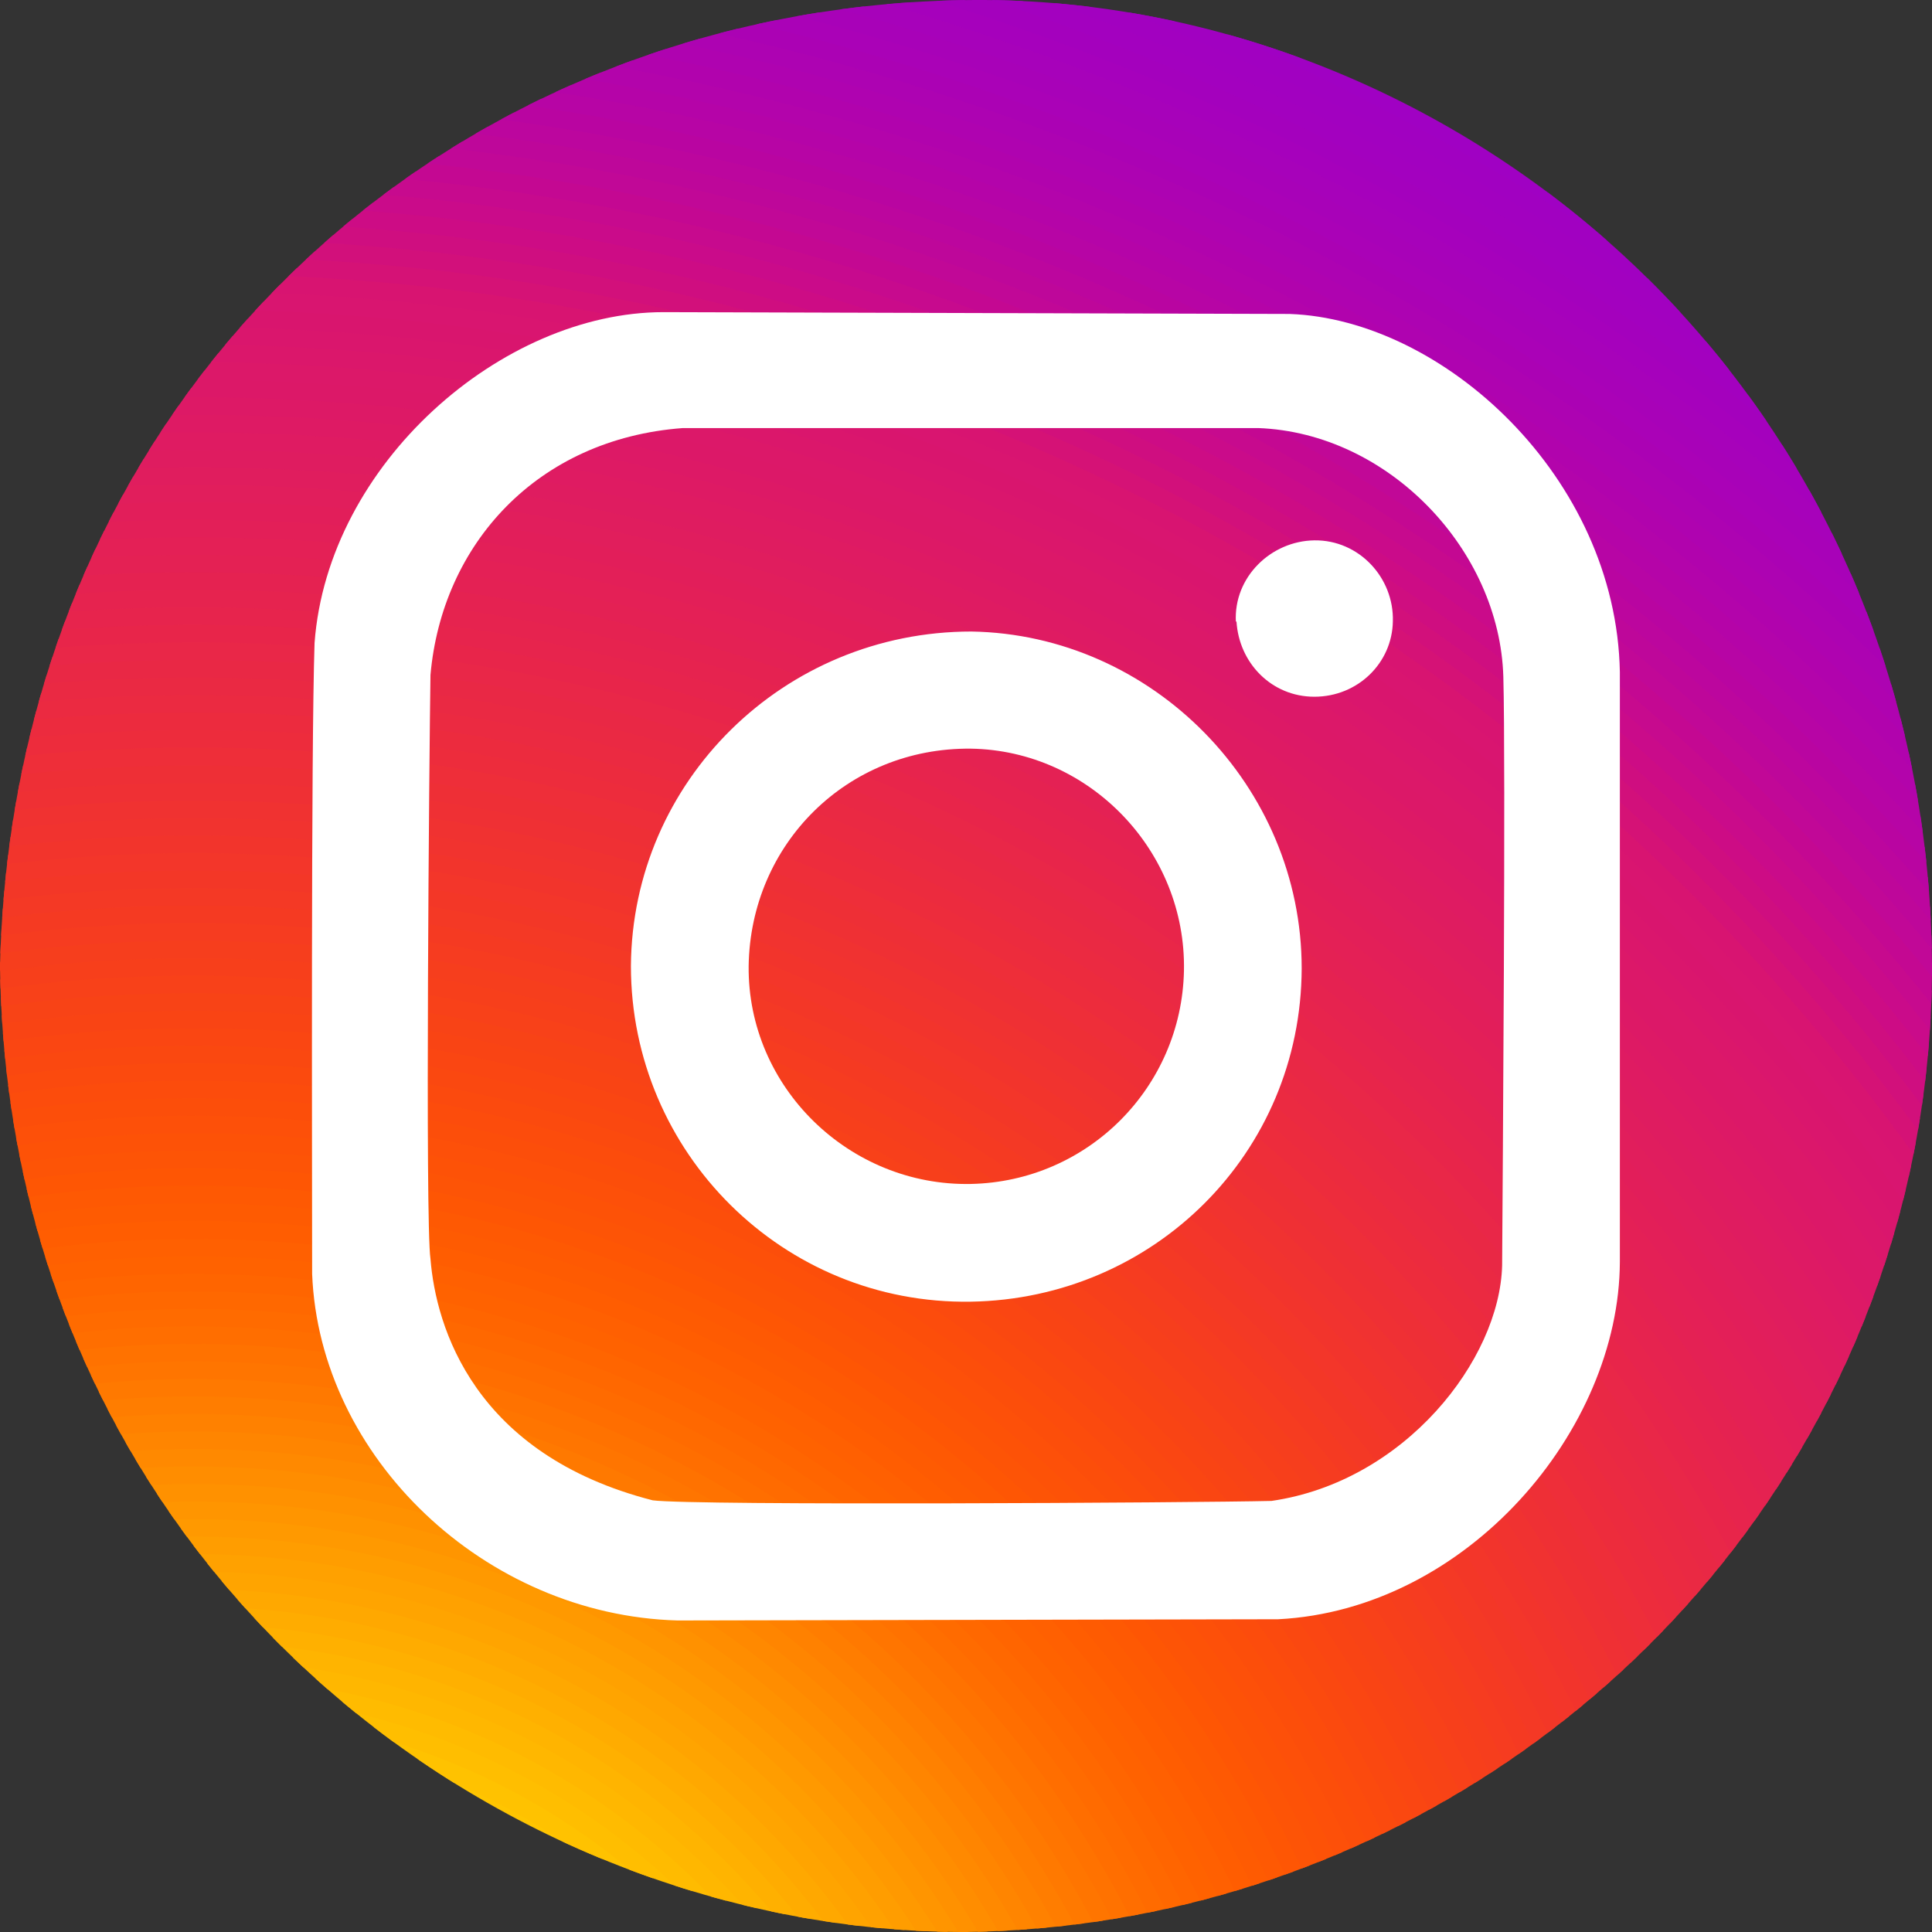 <?xml version="1.0" encoding="UTF-8"?><svg id="_圖層_1" xmlns="http://www.w3.org/2000/svg" xmlns:xlink="http://www.w3.org/1999/xlink" viewBox="0 0 32 32"><rect x="0" y="0" width="32" height="32" fill="#333333" stroke="none"/><defs><style>.cls-1{fill:#e52251;}.cls-1,.cls-2,.cls-3,.cls-4,.cls-5,.cls-6,.cls-7,.cls-8,.cls-9,.cls-10,.cls-11,.cls-12,.cls-13,.cls-14,.cls-15,.cls-16,.cls-17,.cls-18,.cls-19,.cls-20,.cls-21,.cls-22,.cls-23,.cls-24,.cls-25,.cls-26,.cls-27,.cls-28,.cls-29,.cls-30,.cls-31,.cls-32,.cls-33,.cls-34,.cls-35,.cls-36,.cls-37,.cls-38,.cls-39,.cls-40,.cls-41,.cls-42,.cls-43,.cls-44,.cls-45,.cls-46,.cls-47,.cls-48,.cls-49,.cls-50,.cls-51,.cls-52,.cls-53,.cls-54,.cls-55,.cls-56,.cls-57,.cls-58,.cls-59,.cls-60,.cls-61,.cls-62,.cls-63,.cls-64,.cls-65,.cls-66,.cls-67,.cls-68,.cls-69,.cls-70,.cls-71,.cls-72,.cls-73,.cls-74,.cls-75,.cls-76,.cls-77,.cls-78,.cls-79,.cls-80,.cls-81,.cls-82,.cls-83,.cls-84,.cls-85,.cls-86,.cls-87,.cls-88,.cls-89,.cls-90,.cls-91,.cls-92,.cls-93,.cls-94,.cls-95,.cls-96,.cls-97,.cls-98,.cls-99,.cls-100,.cls-101,.cls-102,.cls-103,.cls-104,.cls-105,.cls-106,.cls-107,.cls-108,.cls-109,.cls-110,.cls-111,.cls-112,.cls-113,.cls-114,.cls-115,.cls-116,.cls-117,.cls-118,.cls-119,.cls-120,.cls-121,.cls-122,.cls-123,.cls-124,.cls-125,.cls-126,.cls-127,.cls-128,.cls-129,.cls-130,.cls-131,.cls-132,.cls-133,.cls-134,.cls-135{fill-rule:evenodd;}.cls-2{fill:#be079a;}.cls-3{fill:#f1332f;}.cls-4{fill:#90c;}.cls-5{fill:#fc4c0c;}.cls-6{fill:#ee2f36;}.cls-7{fill:#ffa800;}.cls-8{fill:#a601bc;}.cls-9{fill:#fb4a0e;}.cls-10{fill:#de1a64;}.cls-11{fill:#b304ab;}.cls-12{fill:#f84119;}.cls-13{fill:#f3362a;}.cls-14{fill:#f73f1b;}.cls-15{fill:#e6234f;}.cls-16{fill:#9a00ca;}.cls-17{fill:#f2342c;}.cls-18{fill:#9c00c9;}.cls-19{fill:#ffc500;}.cls-20{fill:#ff6200;}.cls-21{fill:#ad03b2;}.cls-22{fill:#ff8900;}.cls-23{fill:#ffb000;}.cls-24{fill:#dc1868;}.cls-25{fill:#ed2c3c;}.cls-26{fill:#e21e5a;}.cls-27{fill:#ff7200;}.cls-28{fill:#fe5b02;}.cls-29{fill:#f33727;}.cls-30{fill:#f90;}.cls-31{fill:#ff6500;}.cls-32{fill:#9d00c7;}.cls-33{fill:#f94414;}.cls-34{fill:#ff9500;}.cls-35{fill:#cf0e80;}.cls-36{fill:#b103ad;}.cls-37{fill:#a201c0;}.cls-38{fill:#fff;}.cls-39{fill:#f53a22;}.cls-40{fill:#f63e1d;}.cls-41{fill:#c40892;}.cls-42{fill:#ff9d00;}.cls-43{fill:#ffb700;}.cls-44{fill:#e42154;}.cls-45{fill:#ffd400;}.cls-46{fill:#dd1966;}.cls-47{fill:#af03b0;}.cls-48{fill:#fe5604;}.cls-49{fill:#ffdf00;}.cls-50{fill:#ff7900;}.cls-51{fill:#f03231;}.cls-52{fill:#b504a8;}.cls-53{fill:#9f01c5;}.cls-54{fill:#9e00c5;}.cls-55{fill:#ffa400;}.cls-56{fill:#db176b;}.cls-57{fill:#e92748;}.cls-58{fill:#e31f58;}.cls-59{fill:#bc069e;}.cls-60{fill:#e7244d;}.cls-61{fill:#da166d;}.cls-62{fill:#ee2e39;}.cls-63{fill:#ff8500;}.cls-64{fill:#ff7d00;}.cls-65{fill:#fc4e0a;}.cls-66{fill:#b705a5;}.cls-67{fill:#df1c60;}.cls-68{fill:#fa4612;}.cls-69{fill:#ffc800;}.cls-70{fill:#c10897;}.cls-71{fill:gold;}.cls-72{fill:#fe5903;}.cls-73{fill:#ff6e00;}.cls-74{fill:#e42056;}.cls-75{fill:#ffd100;}.cls-76{fill:#ec2b3e;}.cls-136{clip-rule:evenodd;fill:none;}.cls-77{fill:#ff6b00;}.cls-78{fill:#ea2943;}.cls-79{fill:#ffbe00;}.cls-80{fill:#df1b62;}.cls-81{fill:#ff8d00;}.cls-82{fill:#fd5009;}.cls-83{fill:#a401bd;}.cls-84{fill:#9b00c9;}.cls-85{fill:#ff9100;}.cls-86{fill:#f43925;}.cls-87{fill:#d2107b;}.cls-88{fill:#d81471;}.cls-89{fill:#ffb400;}.cls-90{fill:#fd5207;}.cls-91{fill:#cd0c85;}.cls-92{fill:#e92845;}.cls-93{fill:#eb2a41;}.cls-94{fill:#a001c4;}.cls-95{fill:#d51276;}.cls-96{fill:#a001c3;}.cls-97{fill:#fb0;}.cls-98{fill:#ff8100;}.cls-99{fill:#a101c1;}.cls-100{fill:#a702ba;}.cls-101{fill:#a301bf;}.cls-102{fill:#d91570;}.cls-103{fill:#9c00c8;}.cls-104{fill:#9a00cb;}.cls-105{fill:#fa4810;}.cls-106{fill:#ffdc00;}.cls-107{fill:#ffcb00;}.cls-108{fill:#ffc200;}.cls-109{fill:#9b00ca;}.cls-110{fill:#a802b8;}.cls-111{fill:#e11e5c;}.cls-112{fill:#dc1869;}.cls-113{fill:#ca0b8a;}.cls-114{fill:#ffac00;}.cls-115{fill:#fd5406;}.cls-116{fill:#ffce00;}.cls-117{fill:#c70a8e;}.cls-118{fill:#e8254a;}.cls-119{fill:#aa02b7;}.cls-120{fill:#ab02b4;}.cls-121{fill:#f84316;}.cls-122{fill:#ffe100;}.cls-123{fill:#ff6800;}.cls-124{fill:#ff6001;}.cls-137{clip-path:url(#clippath);}.cls-125{fill:#ef3034;}.cls-126{fill:#ff7500;}.cls-127{fill:#d9156e;}.cls-128{fill:#ffa100;}.cls-129{fill:#9e00c6;}.cls-130{fill:#ffda00;}.cls-131{fill:#b905a1;}.cls-132{fill:#f63c20;}.cls-133{fill:#e01d5e;}.cls-134{fill:#ffe300;}.cls-135{fill:#ff5d01;}</style><clipPath id="clippath"><path class="cls-136" d="M15.82,10.46c2.99-.15,5.61,2.36,5.74,5.34.13,3.2-2.44,5.78-5.6,5.76-2.86-.02-5.39-2.26-5.51-5.36-.11-3.14,2.38-5.59,5.37-5.74h0ZM21.53,8.97c1.59-.39,2.25,2.16.52,2.53-1.63.35-2.28-2.11-.52-2.53h0ZM11.09,7.12c-2.81.3-4.14,2.67-3.97,4.95-.01,1.23-.09,7.71.02,8.84.18,1.79,1.31,3.1,2.96,3.71.71.31,1.09.26,1.95.27,2.95.03,5.93.02,8.87-.03,1.3-.02,2.63-1.1,3.16-1.84.83-1.17.83-1.63.82-3.07.01-2.56.02-5.13.04-7.69.23-2.95-1.59-5.43-4.97-5.18-.82,0-8.25-.04-8.87.03h0ZM21.17,26.81c-2.57.01-7.46.02-9.95.03-3.21-.25-5.85-2.49-6.05-5.75,0-2.59,0-6.54.04-10.44.22-2.88,2.9-5.42,5.77-5.49,2.63,0,7.33.03,10.4.03,2.98.17,5.49,3.21,5.46,5.93,0,3.14,0,6.96,0,9.77-.12,2.98-2.66,5.76-5.67,5.91h0ZM32,16c0,8.87-7.26,15.88-16,16C8.3,32.02.13,25.96,0,16,.23,6.47,7.49.05,16.14,0c7.97-.04,15.81,6.36,15.86,16h0ZM19.58,16.43c.23-2.11-1.32-3.79-3.13-4-1.96-.24-3.77,1.13-4.02,3.15-.27,2.13,1.32,3.79,3.16,4.01,2.11.25,3.79-1.33,4-3.16h0Z"/></clipPath></defs><g class="cls-137"><path class="cls-134" d="M3.17,32.13c4.17-.02,7.56,3.35,7.58,7.52.02,4.17-3.35,7.56-7.52,7.58-4.17.02-7.56-3.35-7.58-7.52-.02-4.17,3.35-7.56,7.52-7.58h0ZM3.17,31.69c-4.41.02-7.97,3.61-7.95,8.02.02,4.41,3.61,7.97,8.02,7.95,4.41-.02,7.97-3.61,7.95-8.02-.02-4.41-3.61-7.97-8.02-7.95h0Z"/><path class="cls-122" d="M3.17,31.84c4.33-.02,7.86,3.48,7.87,7.81.02,4.33-3.48,7.86-7.81,7.87-4.33.02-7.86-3.48-7.87-7.81-.02-4.33,3.48-7.86,7.81-7.87h0ZM3.16,31.4c-4.57.02-8.26,3.74-8.24,8.31.02,4.57,3.74,8.26,8.31,8.24,4.57-.02,8.26-3.74,8.24-8.31-.02-4.57-3.74-8.26-8.31-8.24h0Z"/><path class="cls-49" d="M3.16,31.55c4.49-.02,8.15,3.6,8.17,8.1.02,4.49-3.6,8.15-8.1,8.17-4.49.02-8.15-3.6-8.17-8.1-.02-4.49,3.6-8.15,8.1-8.17h0ZM3.16,31.11c-4.73.02-8.55,3.87-8.53,8.6.02,4.73,3.87,8.55,8.6,8.53,4.73-.02,8.55-3.87,8.53-8.6-.02-4.73-3.87-8.55-8.6-8.53h0Z"/><path class="cls-106" d="M3.16,31.26c4.65-.02,8.44,3.73,8.46,8.38.02,4.65-3.73,8.44-8.38,8.46-4.65.02-8.44-3.73-8.46-8.38-.02-4.65,3.73-8.44,8.38-8.46h0ZM3.16,30.82c-4.89.02-8.84,4-8.82,8.89.02,4.89,4,8.84,8.89,8.82,4.89-.02,8.84-4,8.82-8.89-.02-4.89-4-8.84-8.89-8.82h0Z"/><path class="cls-130" d="M3.16,30.97c4.81-.02,8.73,3.86,8.75,8.67s-3.86,8.73-8.67,8.75c-4.81.02-8.73-3.86-8.75-8.67-.02-4.81,3.86-8.73,8.67-8.75h0ZM3.16,30.53c-5.05.02-9.13,4.13-9.11,9.19.02,5.05,4.13,9.13,9.19,9.11,5.05-.02,9.13-4.13,9.11-9.19-.02-5.05-4.13-9.13-9.19-9.11h0Z"/><path class="cls-71" d="M3.16,30.68c4.97-.02,9.02,3.99,9.04,8.96.02,4.97-3.99,9.02-8.96,9.04-4.97.02-9.02-3.99-9.04-8.96-.02-4.97,3.99-9.02,8.96-9.04h0ZM3.16,30.24c-5.21.02-9.42,4.27-9.4,9.48.02,5.21,4.27,9.42,9.48,9.4,5.21-.02,9.42-4.27,9.4-9.48-.02-5.21-4.27-9.42-9.48-9.4h0Z"/><path class="cls-45" d="M3.16,30.39c5.13-.02,9.31,4.12,9.33,9.25.02,5.13-4.12,9.31-9.25,9.33-5.13.02-9.31-4.12-9.33-9.25-.02-5.13,4.12-9.31,9.25-9.33h0ZM3.16,29.95c-5.37.02-9.71,4.4-9.69,9.77.02,5.37,4.4,9.71,9.77,9.69,5.37-.02,9.71-4.4,9.69-9.77-.02-5.37-4.4-9.71-9.77-9.69h0Z"/><path class="cls-75" d="M3.16,30.1c5.29-.02,9.6,4.25,9.62,9.54.02,5.29-4.25,9.6-9.54,9.62-5.29.02-9.6-4.25-9.62-9.54-.02-5.29,4.25-9.6,9.54-9.62h0ZM3.16,29.66c-5.53.02-10,4.53-9.97,10.06.02,5.53,4.53,10,10.06,9.97,5.53-.02,10-4.53,9.97-10.06-.02-5.53-4.53-10-10.06-9.97h0Z"/><path class="cls-116" d="M3.16,29.81c5.45-.02,9.89,4.38,9.92,9.83.02,5.45-4.38,9.89-9.83,9.92-5.45.02-9.89-4.38-9.92-9.83-.02-5.45,4.38-9.89,9.83-9.92h0ZM3.16,29.37c-5.69.02-10.29,4.66-10.26,10.35.02,5.69,4.66,10.29,10.35,10.26,5.69-.02,10.29-4.66,10.26-10.35-.02-5.69-4.66-10.29-10.35-10.26h0Z"/><path class="cls-107" d="M3.16,29.52c5.61-.02,10.18,4.51,10.21,10.12.02,5.61-4.51,10.18-10.12,10.21-5.61.02-10.18-4.51-10.21-10.12-.02-5.61,4.51-10.18,10.12-10.21h0ZM3.15,29.08c-5.85.03-10.58,4.79-10.55,10.64.03,5.85,4.79,10.58,10.64,10.55,5.85-.03,10.58-4.79,10.55-10.64-.03-5.85-4.79-10.58-10.64-10.55h0Z"/><path class="cls-69" d="M3.15,29.23c5.77-.03,10.47,4.63,10.5,10.41.03,5.77-4.63,10.47-10.41,10.5-5.77.03-10.47-4.63-10.5-10.41-.03-5.77,4.63-10.47,10.41-10.5h0ZM3.15,28.79c-6.01.03-10.87,4.92-10.84,10.94.03,6.01,4.92,10.87,10.94,10.84,6.01-.03,10.87-4.92,10.84-10.94-.03-6.01-4.92-10.87-10.94-10.84h0Z"/><path class="cls-19" d="M3.15,28.94c5.93-.03,10.76,4.76,10.79,10.7.03,5.93-4.76,10.76-10.7,10.79-5.93.03-10.76-4.76-10.79-10.7-.03-5.93,4.76-10.76,10.7-10.79h0ZM3.15,28.5c-6.17.03-11.16,5.05-11.13,11.23.03,6.17,5.05,11.16,11.23,11.13,6.17-.03,11.16-5.05,11.13-11.23-.03-6.17-5.05-11.16-11.23-11.13h0Z"/><path class="cls-108" d="M3.15,28.65c6.09-.03,11.06,4.89,11.08,10.99.03,6.09-4.89,11.06-10.99,11.08-6.09.03-11.06-4.89-11.08-10.99-.03-6.09,4.89-11.06,10.99-11.08h0ZM3.15,28.21c-6.33.03-11.45,5.19-11.42,11.52.03,6.33,5.18,11.45,11.52,11.42,6.33-.03,11.45-5.18,11.42-11.52-.03-6.33-5.19-11.45-11.52-11.42h0Z"/><path class="cls-79" d="M3.15,28.36c6.25-.03,11.35,5.02,11.37,11.28.03,6.25-5.02,11.35-11.28,11.37-6.25.03-11.35-5.02-11.37-11.28-.03-6.25,5.02-11.35,11.28-11.37h0ZM3.15,27.92c-6.49.03-11.74,5.32-11.71,11.81.03,6.49,5.32,11.74,11.81,11.71,6.49-.03,11.74-5.32,11.71-11.81-.03-6.49-5.32-11.74-11.81-11.71h0Z"/><path class="cls-97" d="M3.15,28.06c6.41-.03,11.64,5.15,11.67,11.56.03,6.41-5.15,11.64-11.56,11.67-6.41.03-11.64-5.15-11.67-11.56-.03-6.41,5.15-11.64,11.56-11.67h0ZM3.15,27.63c-6.66.03-12.03,5.45-12,12.1.03,6.66,5.45,12.03,12.1,12s12.03-5.45,12-12.1c-.03-6.66-5.45-12.03-12.1-12h0Z"/><path class="cls-43" d="M3.15,27.77c6.58-.03,11.93,5.28,11.96,11.85.03,6.58-5.28,11.93-11.85,11.96-6.58.03-11.93-5.28-11.96-11.85-.03-6.58,5.28-11.93,11.85-11.96h0ZM3.15,27.34c-6.82.03-12.32,5.58-12.29,12.39.03,6.82,5.58,12.32,12.39,12.29,6.82-.03,12.32-5.58,12.29-12.39-.03-6.82-5.58-12.32-12.39-12.29h0Z"/><path class="cls-89" d="M3.15,27.48c6.74-.03,12.22,5.41,12.25,12.14s-5.41,12.22-12.14,12.25c-6.74.03-12.22-5.41-12.25-12.14-.03-6.74,5.41-12.22,12.14-12.25h0ZM3.15,27.05c-6.98.03-12.61,5.71-12.58,12.69.03,6.98,5.71,12.61,12.69,12.58,6.98-.03,12.61-5.71,12.58-12.69-.03-6.98-5.71-12.61-12.69-12.58h0Z"/><path class="cls-23" d="M3.15,27.19c6.9-.03,12.51,5.54,12.54,12.43.03,6.9-5.54,12.51-12.43,12.54-6.9.03-12.51-5.54-12.54-12.43-.03-6.9,5.54-12.51,12.43-12.54h0ZM3.14,26.76c-7.14.03-12.9,5.84-12.87,12.98.03,7.14,5.84,12.9,12.98,12.87,7.14-.03,12.9-5.84,12.87-12.98-.03-7.14-5.84-12.9-12.98-12.87h0Z"/><path class="cls-114" d="M3.14,26.9c7.06-.03,12.8,5.66,12.83,12.72.03,7.06-5.66,12.8-12.72,12.83-7.06.03-12.8-5.66-12.83-12.72-.03-7.06,5.66-12.8,12.72-12.83h0ZM3.14,26.47c-7.3.03-13.19,5.97-13.15,13.27.03,7.3,5.97,13.19,13.27,13.15,7.3-.03,13.19-5.97,13.15-13.27-.03-7.3-5.97-13.19-13.27-13.15h0Z"/><path class="cls-7" d="M3.14,26.61c7.22-.03,13.09,5.79,13.12,13.01.03,7.22-5.79,13.09-13.01,13.12-7.22.03-13.09-5.79-13.12-13.01-.03-7.22,5.79-13.09,13.01-13.12h0ZM3.14,26.18c-7.46.03-13.48,6.1-13.44,13.56.03,7.46,6.1,13.48,13.56,13.44,7.46-.03,13.48-6.1,13.44-13.56-.03-7.46-6.1-13.48-13.56-13.44h0Z"/><path class="cls-55" d="M3.14,26.32c7.38-.03,13.38,5.92,13.42,13.3.03,7.38-5.92,13.38-13.3,13.42-7.38.03-13.38-5.92-13.42-13.3-.03-7.38,5.92-13.38,13.3-13.42h0ZM3.14,25.89c-7.62.03-13.77,6.24-13.73,13.85.03,7.62,6.24,13.77,13.85,13.73,7.62-.03,13.77-6.24,13.73-13.85-.03-7.62-6.24-13.77-13.85-13.73h0Z"/><path class="cls-128" d="M3.14,26.03c7.54-.03,13.67,6.05,13.71,13.59.03,7.54-6.05,13.67-13.59,13.71-7.54.03-13.67-6.05-13.71-13.59-.03-7.54,6.05-13.67,13.59-13.71h0ZM3.14,25.6c-7.78.03-14.06,6.37-14.02,14.14.03,7.78,6.37,14.06,14.14,14.02,7.78-.03,14.06-6.37,14.02-14.14-.03-7.78-6.37-14.06-14.14-14.02h0Z"/><path class="cls-42" d="M3.14,25.74c7.7-.03,13.97,6.18,14,13.88.03,7.7-6.18,13.96-13.88,14-7.7.03-13.97-6.18-14-13.88-.03-7.7,6.18-13.97,13.88-14h0ZM3.14,25.31c-7.94.03-14.35,6.5-14.31,14.44.03,7.94,6.5,14.35,14.44,14.31,7.94-.03,14.35-6.5,14.31-14.44-.03-7.94-6.5-14.35-14.44-14.31h0Z"/><path class="cls-30" d="M3.14,25.45c7.86-.03,14.26,6.31,14.29,14.17.03,7.86-6.31,14.26-14.17,14.29-7.86.03-14.26-6.31-14.29-14.17-.03-7.86,6.31-14.26,14.17-14.29h0ZM3.14,25.02c-8.1.04-14.64,6.63-14.6,14.73.04,8.1,6.63,14.64,14.73,14.6,8.1-.04,14.64-6.63,14.6-14.73-.04-8.1-6.63-14.64-14.73-14.6h0Z"/><path class="cls-34" d="M3.14,25.16c8.02-.03,14.55,6.44,14.58,14.46.03,8.02-6.44,14.55-14.46,14.58s-14.55-6.44-14.58-14.46c-.03-8.02,6.44-14.55,14.46-14.58h0ZM3.14,24.73c-8.26.04-14.93,6.76-14.89,15.02.04,8.26,6.76,14.93,15.02,14.89,8.26-.04,14.93-6.76,14.89-15.02-.04-8.26-6.76-14.93-15.02-14.89h0Z"/><path class="cls-85" d="M3.14,24.87c8.18-.04,14.84,6.57,14.87,14.74.04,8.18-6.57,14.84-14.74,14.87-8.18.04-14.84-6.57-14.87-14.74-.04-8.18,6.57-14.84,14.74-14.87h0ZM3.13,24.44c-8.42.04-15.22,6.89-15.18,15.31.04,8.42,6.89,15.22,15.31,15.18,8.42-.04,15.22-6.89,15.18-15.31-.04-8.42-6.89-15.22-15.31-15.18h0Z"/><path class="cls-81" d="M3.13,24.58c8.34-.04,15.13,6.69,15.16,15.03.04,8.34-6.69,15.13-15.03,15.16-8.34.04-15.13-6.69-15.16-15.03-.04-8.34,6.69-15.13,15.03-15.16h0ZM3.13,24.14c-8.58.04-15.5,7.02-15.47,15.6.04,8.58,7.02,15.5,15.6,15.47,8.58-.04,15.5-7.02,15.47-15.6-.04-8.58-7.02-15.5-15.6-15.47h0Z"/><path class="cls-22" d="M3.13,24.29c8.5-.04,15.42,6.82,15.46,15.32.04,8.5-6.82,15.42-15.32,15.46-8.5.04-15.42-6.82-15.46-15.32-.04-8.5,6.82-15.42,15.32-15.46h0ZM3.13,23.85c-8.74.04-15.79,7.15-15.76,15.89.04,8.74,7.15,15.79,15.89,15.76,8.74-.04,15.79-7.15,15.76-15.89-.04-8.74-7.15-15.79-15.89-15.76h0Z"/><path class="cls-63" d="M3.13,24c8.66-.04,15.71,6.95,15.75,15.61.04,8.66-6.95,15.71-15.61,15.75-8.66.04-15.71-6.95-15.75-15.61-.04-8.66,6.95-15.71,15.61-15.75h0ZM3.13,23.56c-8.9.04-16.08,7.29-16.05,16.19.04,8.9,7.29,16.08,16.19,16.05,8.9-.04,16.08-7.29,16.05-16.19-.04-8.9-7.29-16.08-16.19-16.05h0Z"/><path class="cls-98" d="M3.13,23.71c8.82-.04,16,7.08,16.04,15.9.04,8.82-7.08,16-15.9,16.04-8.82.04-16-7.08-16.04-15.9-.04-8.82,7.08-16,15.9-16.04h0ZM3.13,23.27c-9.06.04-16.37,7.42-16.33,16.48.04,9.06,7.42,16.37,16.48,16.33,9.06-.04,16.37-7.42,16.33-16.48-.04-9.06-7.42-16.37-16.48-16.33h0Z"/><path class="cls-64" d="M3.13,23.42c8.98-.04,16.29,7.21,16.33,16.19.04,8.98-7.21,16.29-16.19,16.33s-16.29-7.21-16.33-16.19c-.04-8.98,7.21-16.29,16.19-16.33h0ZM3.13,22.98c-9.22.04-16.66,7.55-16.62,16.77.04,9.22,7.55,16.66,16.77,16.62,9.22-.04,16.66-7.55,16.62-16.77-.04-9.22-7.55-16.66-16.77-16.62h0Z"/><path class="cls-50" d="M3.13,23.13c9.14-.04,16.58,7.34,16.62,16.48.04,9.14-7.34,16.58-16.48,16.62-9.14.04-16.58-7.34-16.62-16.48-.04-9.14,7.34-16.58,16.48-16.62h0ZM3.13,22.69c-9.38.04-16.95,7.68-16.91,17.06.04,9.38,7.68,16.95,17.06,16.91,9.38-.04,16.95-7.68,16.91-17.06-.04-9.38-7.68-16.95-17.06-16.91h0Z"/><path class="cls-126" d="M3.13,22.84c9.3-.04,16.87,7.47,16.91,16.77.04,9.3-7.47,16.87-16.77,16.91-9.3.04-16.87-7.47-16.91-16.77-.04-9.3,7.47-16.87,16.77-16.91h0ZM3.13,22.4c-9.54.04-17.24,7.81-17.2,17.35.04,9.54,7.81,17.24,17.35,17.2,9.54-.04,17.24-7.81,17.2-17.35-.04-9.54-7.81-17.24-17.35-17.2h0Z"/><path class="cls-27" d="M3.13,22.55c9.46-.04,17.17,7.6,17.21,17.06.04,9.46-7.6,17.17-17.06,17.21-9.46.04-17.17-7.6-17.21-17.06-.04-9.46,7.6-17.17,17.06-17.21h0ZM3.12,22.11c-9.7.04-17.53,7.94-17.49,17.64.04,9.7,7.94,17.53,17.64,17.49,9.7-.04,17.53-7.94,17.49-17.64-.04-9.7-7.94-17.53-17.64-17.49h0Z"/><path class="cls-73" d="M3.12,22.26c9.62-.04,17.46,7.72,17.5,17.35.04,9.62-7.72,17.46-17.35,17.5-9.62.04-17.46-7.72-17.5-17.35-.04-9.62,7.72-17.46,17.35-17.5h0ZM3.12,21.82c-9.86.04-17.82,8.07-17.78,17.94.04,9.86,8.07,17.82,17.94,17.78,9.86-.04,17.82-8.07,17.78-17.94-.04-9.86-8.07-17.82-17.94-17.78h0Z"/><path class="cls-77" d="M3.12,21.97c9.78-.04,17.75,7.85,17.79,17.64.04,9.78-7.85,17.75-17.64,17.79-9.78.04-17.75-7.85-17.79-17.64-.04-9.78,7.85-17.75,17.64-17.79h0ZM3.12,21.53c-10.02.04-18.11,8.2-18.07,18.23.04,10.02,8.2,18.11,18.23,18.07,10.02-.04,18.11-8.2,18.07-18.23-.04-10.02-8.2-18.11-18.23-18.07h0Z"/><path class="cls-123" d="M3.12,21.68c9.94-.04,18.04,7.98,18.08,17.93.04,9.94-7.98,18.04-17.93,18.08-9.94.04-18.04-7.98-18.08-17.93-.04-9.94,7.98-18.04,17.93-18.08h0ZM3.12,21.24c-10.18.04-18.4,8.34-18.36,18.52.04,10.18,8.34,18.4,18.52,18.36,10.18-.04,18.4-8.34,18.36-18.52-.04-10.18-8.34-18.4-18.52-18.36h0Z"/><path class="cls-31" d="M3.12,21.39c10.1-.04,18.33,8.11,18.37,18.21.04,10.1-8.11,18.33-18.21,18.37-10.1.04-18.33-8.11-18.37-18.21-.04-10.1,8.11-18.33,18.21-18.37h0ZM3.12,20.95c-10.34.04-18.69,8.47-18.65,18.81.04,10.34,8.47,18.69,18.81,18.65,10.34-.04,18.69-8.47,18.65-18.81-.04-10.34-8.47-18.69-18.81-18.65h0Z"/><path class="cls-20" d="M3.12,21.1c10.26-.04,18.62,8.24,18.66,18.5.04,10.26-8.24,18.62-18.5,18.66-10.26.04-18.62-8.24-18.66-18.5-.04-10.26,8.24-18.62,18.5-18.66h0ZM3.12,20.66c-10.5.05-18.98,8.6-18.94,19.1.05,10.5,8.6,18.98,19.1,18.94,10.5-.05,18.98-8.6,18.94-19.1S13.62,20.61,3.12,20.66h0Z"/><path class="cls-124" d="M3.12,20.81c10.42-.05,18.91,8.37,18.96,18.79.05,10.42-8.37,18.91-18.79,18.96-10.42.05-18.91-8.37-18.96-18.79-.05-10.42,8.37-18.91,18.79-18.96h0ZM3.12,20.37c-10.66.05-19.27,8.73-19.23,19.39.05,10.66,8.73,19.27,19.39,19.23,10.66-.05,19.27-8.73,19.23-19.39-.05-10.66-8.73-19.27-19.39-19.23h0Z"/><path class="cls-135" d="M3.12,20.52c10.58-.05,19.2,8.5,19.25,19.08.05,10.58-8.5,19.2-19.08,19.25-10.58.05-19.2-8.5-19.25-19.08-.05-10.58,8.5-19.2,19.08-19.25h0ZM3.11,20.08c-10.82.05-19.56,8.86-19.52,19.69.05,10.82,8.86,19.56,19.69,19.52,10.82-.05,19.56-8.86,19.52-19.69-.05-10.82-8.86-19.56-19.69-19.52h0Z"/><path class="cls-28" d="M3.12,20.22c10.74-.05,19.49,8.63,19.54,19.37.05,10.74-8.63,19.49-19.37,19.54-10.74.05-19.49-8.63-19.54-19.37-.05-10.74,8.63-19.49,19.37-19.54h0ZM3.11,19.79c-10.99.05-19.85,8.99-19.8,19.98.05,10.99,8.99,19.85,19.98,19.8,10.99-.05,19.85-8.99,19.8-19.98-.05-10.99-8.99-19.85-19.98-19.8h0Z"/><path class="cls-72" d="M3.11,19.93c10.91-.05,19.78,8.75,19.83,19.66.05,10.91-8.75,19.78-19.66,19.83-10.91.05-19.78-8.75-19.83-19.66-.05-10.91,8.75-19.78,19.66-19.83h0ZM3.11,19.5c-11.15.05-20.14,9.12-20.09,20.27.05,11.15,9.12,20.14,20.27,20.09,11.15-.05,20.14-9.12,20.09-20.27-.05-11.15-9.12-20.14-20.27-20.09h0Z"/><path class="cls-48" d="M3.11,19.64c11.07-.05,20.07,8.88,20.12,19.95.05,11.07-8.88,20.07-19.95,20.12-11.07.05-20.07-8.88-20.12-19.95-.05-11.07,8.88-20.07,19.95-20.12h0ZM3.11,19.21c-11.31.05-20.43,9.25-20.38,20.56.05,11.31,9.25,20.43,20.56,20.38,11.31-.05,20.43-9.25,20.38-20.56-.05-11.31-9.25-20.43-20.56-20.38h0Z"/><path class="cls-115" d="M3.11,19.35c11.23-.05,20.37,9.01,20.41,20.24.05,11.23-9.01,20.37-20.24,20.41-11.23.05-20.37-9.01-20.41-20.24-.05-11.23,9.01-20.37,20.24-20.41h0ZM3.11,18.92c-11.47.05-20.72,9.39-20.67,20.85.05,11.47,9.39,20.72,20.85,20.67,11.47-.05,20.72-9.39,20.67-20.85-.05-11.47-9.39-20.72-20.85-20.67h0Z"/><path class="cls-90" d="M3.11,19.06c11.39-.05,20.66,9.14,20.71,20.53.05,11.39-9.14,20.66-20.53,20.71-11.39.05-20.66-9.14-20.71-20.53-.05-11.39,9.14-20.66,20.53-20.71h0ZM3.11,18.63c-11.63.05-21.01,9.52-20.96,21.14.05,11.63,9.52,21.01,21.14,20.96,11.63-.05,21.01-9.52,20.96-21.14-.05-11.63-9.52-21.01-21.14-20.96h0Z"/><path class="cls-82" d="M3.11,18.77c11.55-.05,20.95,9.27,21,20.82.05,11.55-9.27,20.95-20.82,21-11.55.05-20.95-9.27-21-20.82-.05-11.55,9.27-20.95,20.82-21h0ZM3.11,18.34c-11.79.05-21.3,9.65-21.25,21.44.05,11.79,9.65,21.3,21.44,21.25,11.79-.05,21.3-9.65,21.25-21.44-.05-11.79-9.65-21.3-21.44-21.25h0Z"/><path class="cls-65" d="M3.11,18.48c11.71-.05,21.24,9.4,21.29,21.11.05,11.71-9.4,21.24-21.11,21.29-11.71.05-21.24-9.4-21.29-21.11S-8.6,18.53,3.11,18.48h0ZM3.11,18.05c-11.95.05-21.59,9.78-21.54,21.73.05,11.95,9.78,21.59,21.73,21.54,11.95-.05,21.59-9.78,21.54-21.73-.05-11.95-9.78-21.59-21.73-21.54h0Z"/><path class="cls-5" d="M3.11,18.19c11.87-.05,21.53,9.53,21.58,21.39.05,11.87-9.53,21.53-21.39,21.58-11.87.05-21.53-9.53-21.58-21.39S-8.76,18.24,3.11,18.19h0ZM3.1,17.76c-12.11.05-21.88,9.91-21.83,22.02.05,12.11,9.91,21.88,22.02,21.83,12.11-.05,21.88-9.91,21.83-22.02-.05-12.11-9.91-21.88-22.02-21.83h0Z"/><path class="cls-9" d="M3.11,17.9c12.03-.05,21.82,9.66,21.87,21.68.05,12.03-9.66,21.82-21.68,21.87-12.03.05-21.82-9.66-21.87-21.68-.05-12.03,9.66-21.82,21.68-21.87h0ZM3.1,17.47c-12.27.05-22.17,10.04-22.12,22.31.05,12.27,10.04,22.17,22.31,22.12,12.27-.05,22.17-10.04,22.12-22.31-.05-12.27-10.04-22.17-22.31-22.12h0Z"/><path class="cls-105" d="M3.1,17.61c12.19-.05,22.11,9.78,22.16,21.97.05,12.19-9.78,22.11-21.97,22.16-12.19.05-22.11-9.78-22.16-21.97-.05-12.19,9.78-22.11,21.97-22.16h0ZM3.1,17.18c-12.43.05-22.46,10.17-22.41,22.6.05,12.43,10.17,22.46,22.6,22.41,12.43-.05,22.46-10.17,22.41-22.6-.05-12.43-10.17-22.46-22.6-22.41h0Z"/><path class="cls-68" d="M3.1,17.32c12.35-.05,22.4,9.91,22.46,22.26.05,12.35-9.91,22.4-22.26,22.46-12.35.05-22.4-9.91-22.46-22.26-.05-12.35,9.91-22.4,22.26-22.46h0ZM3.1,16.89c-12.59.05-22.75,10.3-22.7,22.89.05,12.59,10.3,22.75,22.89,22.7,12.59-.05,22.75-10.3,22.7-22.89-.05-12.59-10.3-22.75-22.89-22.7h0Z"/><path class="cls-33" d="M3.1,17.03c12.51-.05,22.69,10.04,22.75,22.55.05,12.51-10.04,22.69-22.55,22.75-12.51.05-22.69-10.04-22.75-22.55-.05-12.51,10.04-22.69,22.55-22.75h0ZM3.1,16.6c-12.75.06-23.04,10.44-22.98,23.18.06,12.75,10.44,23.04,23.18,22.98,12.75-.06,23.04-10.44,22.98-23.18-.06-12.75-10.44-23.04-23.18-22.98h0Z"/><path class="cls-121" d="M3.1,16.74c12.67-.05,22.98,10.17,23.04,22.84.05,12.67-10.17,22.98-22.84,23.04-12.67.05-22.98-10.17-23.04-22.84-.05-12.67,10.17-22.98,22.84-23.04h0ZM3.1,16.3c-12.91.06-23.33,10.57-23.27,23.48.06,12.91,10.57,23.33,23.48,23.27,12.91-.06,23.33-10.57,23.27-23.48-.06-12.91-10.57-23.33-23.48-23.27h0Z"/><path class="cls-12" d="M3.1,16.45c12.83-.06,23.28,10.3,23.33,23.13.06,12.83-10.3,23.28-23.13,23.33-12.83.06-23.28-10.3-23.33-23.13-.06-12.83,10.3-23.28,23.13-23.33h0ZM3.1,16.01c-13.07.06-23.62,10.7-23.56,23.77.06,13.07,10.7,23.62,23.77,23.56,13.07-.06,23.62-10.7,23.56-23.77-.06-13.07-10.7-23.62-23.77-23.56h0Z"/><path class="cls-14" d="M3.1,16.16c12.99-.06,23.57,10.43,23.62,23.42.06,12.99-10.43,23.57-23.42,23.62-12.99.06-23.57-10.43-23.62-23.42-.06-12.99,10.43-23.57,23.42-23.62h0ZM3.1,15.72c-13.23.06-23.91,10.83-23.85,24.06.06,13.23,10.83,23.91,24.06,23.85,13.23-.06,23.91-10.83,23.85-24.06-.06-13.23-10.83-23.91-24.06-23.85h0Z"/><path class="cls-40" d="M3.1,15.87c13.15-.06,23.86,10.56,23.91,23.71.06,13.15-10.56,23.86-23.71,23.91-13.15.06-23.86-10.56-23.91-23.71-.06-13.15,10.56-23.86,23.71-23.91h0ZM3.09,15.43c-13.39.06-24.2,10.96-24.14,24.35.06,13.39,10.96,24.2,24.35,24.14,13.39-.06,24.2-10.96,24.14-24.35-.06-13.39-10.96-24.2-24.35-24.14h0Z"/><path class="cls-132" d="M3.1,15.58c13.31-.06,24.15,10.69,24.21,24,.06,13.31-10.69,24.15-24,24.21-13.31.06-24.15-10.69-24.21-24-.06-13.31,10.69-24.15,24-24.21h0ZM3.09,15.14c-13.55.06-24.49,11.09-24.43,24.64.06,13.55,11.09,24.49,24.64,24.43s24.49-11.09,24.43-24.64c-.06-13.55-11.09-24.49-24.64-24.43h0Z"/><path class="cls-39" d="M3.09,15.29c13.47-.06,24.44,10.81,24.5,24.29.06,13.47-10.81,24.44-24.29,24.5-13.47.06-24.44-10.81-24.5-24.29-.06-13.47,10.81-24.44,24.29-24.5h0ZM3.09,14.85c-13.71.06-24.78,11.22-24.72,24.93.06,13.71,11.22,24.78,24.93,24.72,13.71-.06,24.78-11.22,24.72-24.93-.06-13.71-11.22-24.78-24.93-24.72h0Z"/><path class="cls-86" d="M3.09,15c13.63-.06,24.73,10.94,24.79,24.57.06,13.63-10.94,24.73-24.57,24.79-13.63.06-24.73-10.94-24.79-24.57-.06-13.63,10.94-24.73,24.57-24.79h0ZM3.09,14.56c-13.87.06-25.07,11.35-25.01,25.23.06,13.87,11.35,25.07,25.23,25.01,13.87-.06,25.07-11.35,25.01-25.23-.06-13.87-11.35-25.07-25.23-25.01h0Z"/><path class="cls-29" d="M3.09,14.71c13.79-.06,25.02,11.07,25.08,24.86.06,13.79-11.07,25.02-24.86,25.08-13.79.06-25.02-11.07-25.08-24.86-.06-13.79,11.07-25.02,24.86-25.08h0ZM3.09,14.27c-14.03.06-25.36,11.49-25.3,25.52.06,14.03,11.49,25.36,25.52,25.3,14.03-.06,25.36-11.49,25.3-25.52-.06-14.03-11.49-25.36-25.52-25.3h0Z"/><path class="cls-13" d="M3.09,14.42c13.95-.06,25.31,11.2,25.37,25.15.06,13.95-11.2,25.31-25.15,25.37-13.95.06-25.31-11.2-25.37-25.15-.06-13.95,11.2-25.31,25.15-25.37h0ZM3.09,13.98c-14.19.06-25.65,11.62-25.59,25.81.06,14.19,11.62,25.65,25.81,25.59,14.19-.06,25.65-11.62,25.59-25.81-.06-14.19-11.62-25.65-25.81-25.59h0Z"/><path class="cls-17" d="M3.09,14.13c14.11-.06,25.6,11.33,25.66,25.44.06,14.11-11.33,25.6-25.44,25.66-14.11.06-25.6-11.33-25.66-25.44-.06-14.11,11.33-25.6,25.44-25.66h0ZM3.09,13.69c-14.35.06-25.94,11.75-25.88,26.1.06,14.35,11.75,25.94,26.1,25.88,14.35-.06,25.94-11.75,25.88-26.1-.06-14.35-11.75-25.94-26.1-25.88h0Z"/><path class="cls-3" d="M3.09,13.84c14.27-.06,25.89,11.46,25.96,25.73.06,14.27-11.46,25.89-25.73,25.96-14.27.06-25.89-11.46-25.96-25.73-.06-14.27,11.46-25.89,25.73-25.96h0ZM3.09,13.4c-14.51.06-26.23,11.88-26.16,26.39.06,14.51,11.88,26.23,26.39,26.16,14.51-.06,26.23-11.88,26.16-26.39-.06-14.51-11.88-26.23-26.39-26.16h0Z"/><path class="cls-51" d="M3.09,13.55c14.43-.06,26.18,11.59,26.25,26.02.06,14.43-11.59,26.18-26.02,26.25-14.43.06-26.18-11.59-26.25-26.02-.06-14.43,11.59-26.18,26.02-26.25h0ZM3.08,13.11c-14.67.06-26.52,12.01-26.45,26.68.06,14.67,12.01,26.52,26.68,26.45,14.67-.06,26.52-12.01,26.45-26.68-.06-14.67-12.01-26.52-26.68-26.45h0Z"/><path class="cls-125" d="M3.09,13.26c14.59-.06,26.48,11.72,26.54,26.31.06,14.59-11.72,26.48-26.31,26.54-14.59.06-26.48-11.72-26.54-26.31-.06-14.59,11.72-26.48,26.31-26.54h0ZM3.08,12.82c-14.83.06-26.81,12.14-26.74,26.98.06,14.83,12.14,26.81,26.98,26.74,14.83-.06,26.81-12.14,26.74-26.98-.06-14.83-12.14-26.81-26.98-26.74h0Z"/><path class="cls-6" d="M3.08,12.97c14.75-.06,26.77,11.84,26.83,26.6.06,14.75-11.84,26.77-26.6,26.83-14.75.06-26.77-11.84-26.83-26.6-.06-14.75,11.84-26.77,26.6-26.83h0ZM3.08,12.53c-14.99.07-27.1,12.27-27.03,27.27.07,14.99,12.27,27.1,27.27,27.03,14.99-.07,27.1-12.27,27.03-27.27-.06-14.99-12.27-27.1-27.27-27.03h0Z"/><path class="cls-62" d="M3.08,12.68c14.91-.06,27.06,11.97,27.12,26.89.06,14.91-11.97,27.06-26.89,27.12-14.91.06-27.06-11.97-27.12-26.89-.06-14.91,11.97-27.06,26.89-27.12h0ZM3.08,12.24c-15.15.07-27.39,12.4-27.32,27.56.07,15.15,12.4,27.39,27.56,27.32,15.15-.07,27.39-12.4,27.32-27.56-.07-15.15-12.4-27.39-27.56-27.32h0Z"/><path class="cls-25" d="M3.08,12.38c15.07-.07,27.35,12.1,27.41,27.18.07,15.07-12.1,27.35-27.18,27.41-15.07.07-27.35-12.1-27.41-27.18-.07-15.07,12.1-27.35,27.18-27.41h0ZM3.08,11.95c-15.32.07-27.68,12.54-27.61,27.85.07,15.32,12.54,27.68,27.85,27.61,15.32-.07,27.68-12.54,27.61-27.85-.07-15.32-12.54-27.68-27.85-27.61h0Z"/><path class="cls-76" d="M3.08,12.09c15.24-.07,27.64,12.23,27.71,27.47.07,15.24-12.23,27.64-27.47,27.71-15.24.07-27.64-12.23-27.71-27.47-.07-15.24,12.23-27.64,27.47-27.71h0ZM3.08,11.66c-15.48.07-27.97,12.67-27.9,28.14.07,15.48,12.67,27.97,28.14,27.9s27.97-12.67,27.9-28.14c-.07-15.48-12.67-27.97-28.14-27.9h0Z"/><path class="cls-93" d="M3.08,11.8c15.4-.07,27.93,12.36,28,27.75.07,15.4-12.36,27.93-27.76,28-15.4.07-27.93-12.36-28-27.75-.07-15.4,12.36-27.93,27.75-28h0ZM3.08,11.37c-15.64.07-28.26,12.8-28.19,28.43.07,15.64,12.8,28.26,28.43,28.19,15.64-.07,28.26-12.8,28.19-28.43-.07-15.64-12.8-28.26-28.43-28.19h0Z"/><path class="cls-78" d="M3.08,11.51c15.56-.07,28.22,12.49,28.29,28.04.07,15.56-12.49,28.22-28.04,28.29-15.56.07-28.22-12.49-28.29-28.04-.07-15.56,12.49-28.22,28.04-28.29h0ZM3.08,11.08c-15.8.07-28.55,12.93-28.48,28.73.07,15.8,12.93,28.55,28.73,28.48,15.8-.07,28.55-12.93,28.48-28.73-.07-15.8-12.93-28.55-28.73-28.48h0Z"/><path class="cls-92" d="M3.08,11.22c15.72-.07,28.51,12.62,28.58,28.33.07,15.72-12.62,28.51-28.33,28.58-15.72.07-28.51-12.62-28.58-28.33-.07-15.72,12.62-28.51,28.33-28.58h0ZM3.07,10.79c-15.96.07-28.84,13.06-28.77,29.02.07,15.96,13.06,28.84,29.02,28.77,15.96-.07,28.84-13.06,28.77-29.02-.07-15.96-13.06-28.84-29.02-28.77h0Z"/><path class="cls-57" d="M3.08,10.93c15.88-.07,28.8,12.75,28.87,28.62.07,15.88-12.75,28.8-28.62,28.87-15.88.07-28.8-12.75-28.87-28.62-.07-15.88,12.75-28.8,28.62-28.87h0ZM3.07,10.5c-16.12.07-29.13,13.19-29.06,29.31.07,16.12,13.19,29.13,29.31,29.06,16.12-.07,29.13-13.19,29.06-29.31-.07-16.12-13.19-29.13-29.31-29.06h0Z"/><path class="cls-118" d="M3.07,10.64c16.04-.07,29.09,12.87,29.16,28.91.07,16.04-12.87,29.09-28.91,29.16-16.04.07-29.09-12.87-29.16-28.91-.07-16.04,12.87-29.09,28.91-29.16h0ZM3.07,10.21c-16.28.07-29.42,13.32-29.35,29.6.07,16.28,13.32,29.42,29.6,29.35,16.28-.07,29.42-13.32,29.35-29.6-.07-16.28-13.32-29.42-29.6-29.35h0Z"/><path class="cls-60" d="M3.07,10.35c16.2-.07,29.38,13,29.46,29.2.07,16.2-13,29.38-29.2,29.46-16.2.07-29.38-13-29.46-29.2-.07-16.2,13-29.38,29.2-29.46h0ZM3.07,9.92c-16.44.07-29.71,13.45-29.63,29.89.07,16.44,13.45,29.71,29.89,29.63,16.44-.07,29.71-13.45,29.63-29.89-.07-16.44-13.45-29.71-29.89-29.63h0Z"/><path class="cls-15" d="M3.07,10.06c16.36-.07,29.68,13.13,29.75,29.49.07,16.36-13.13,29.68-29.49,29.75-16.36.07-29.68-13.13-29.75-29.49-.07-16.36,13.13-29.68,29.49-29.75h0ZM3.07,9.63c-16.6.07-30,13.59-29.92,30.18.07,16.6,13.59,30,30.18,29.92,16.6-.07,30-13.59,29.92-30.18-.07-16.6-13.59-30-30.18-29.92h0Z"/><path class="cls-1" d="M3.07,9.77c16.52-.07,29.97,13.26,30.04,29.78.07,16.52-13.26,29.97-29.78,30.04-16.52.07-29.97-13.26-30.04-29.78-.07-16.52,13.26-29.97,29.78-30.04h0ZM3.07,9.34c-16.76.07-30.29,13.72-30.21,30.48.07,16.76,13.72,30.29,30.48,30.21,16.76-.07,30.29-13.72,30.21-30.48-.07-16.76-13.72-30.29-30.48-30.21h0Z"/><path class="cls-44" d="M3.07,9.48c16.68-.07,30.26,13.39,30.33,30.07.07,16.68-13.39,30.26-30.07,30.33-16.68.07-30.26-13.39-30.33-30.07-.07-16.68,13.39-30.26,30.07-30.33h0ZM3.07,9.05c-16.92.07-30.57,13.85-30.5,30.77.07,16.92,13.85,30.57,30.77,30.5,16.92-.07,30.57-13.85,30.5-30.77-.07-16.92-13.85-30.57-30.77-30.5h0Z"/><path class="cls-74" d="M3.07,9.19c16.84-.07,30.55,13.52,30.62,30.36.07,16.84-13.52,30.55-30.36,30.62-16.84.07-30.55-13.52-30.62-30.36-.07-16.84,13.52-30.55,30.36-30.62h0ZM3.07,8.76c-17.08.07-30.86,13.98-30.79,31.06.07,17.08,13.98,30.86,31.06,30.79,17.08-.07,30.86-13.98,30.79-31.06-.07-17.08-13.98-30.86-31.06-30.79h0Z"/><path class="cls-58" d="M3.07,8.9c17-.07,30.84,13.65,30.91,30.65.07,17-13.65,30.84-30.65,30.91-17,.07-30.84-13.65-30.91-30.65-.07-17,13.65-30.84,30.65-30.91h0ZM3.06,8.46c-17.24.07-31.15,14.11-31.08,31.35.07,17.24,14.11,31.15,31.35,31.08,17.24-.07,31.15-14.11,31.08-31.35-.07-17.24-14.11-31.15-31.35-31.08h0Z"/><path class="cls-26" d="M3.07,8.61c17.16-.07,31.13,13.78,31.2,30.94.07,17.16-13.78,31.13-30.94,31.2-17.16.07-31.13-13.78-31.2-30.94-.07-17.16,13.78-31.13,30.94-31.2h0ZM3.06,8.17c-17.4.08-31.44,14.24-31.37,31.64.08,17.4,14.24,31.44,31.64,31.37,17.4-.08,31.44-14.24,31.37-31.64-.08-17.4-14.24-31.44-31.64-31.37h0Z"/><path class="cls-111" d="M3.06,8.32c17.32-.08,31.42,13.9,31.5,31.22.08,17.32-13.9,31.42-31.22,31.5-17.32.08-31.42-13.9-31.5-31.22-.08-17.32,13.9-31.42,31.22-31.5h0ZM3.06,7.88c-17.56.08-31.73,14.37-31.66,31.93.08,17.56,14.37,31.73,31.93,31.66,17.56-.08,31.73-14.37,31.66-31.93-.08-17.56-14.37-31.73-31.93-31.66h0Z"/><path class="cls-133" d="M3.06,8.03c17.48-.08,31.71,14.03,31.79,31.51.08,17.48-14.03,31.71-31.51,31.79-17.48.08-31.71-14.03-31.79-31.51-.08-17.48,14.03-31.71,31.51-31.79h0ZM3.06,7.59c-17.72.08-32.02,14.5-31.95,32.23.08,17.72,14.5,32.02,32.23,31.95,17.72-.08,32.02-14.5,31.95-32.23-.08-17.72-14.5-32.02-32.23-31.95h0Z"/><path class="cls-67" d="M3.06,7.74c17.64-.08,32,14.16,32.08,31.8.08,17.64-14.16,32-31.8,32.08-17.64.08-32-14.16-32.08-31.8C-28.82,22.18-14.58,7.82,3.06,7.74h0ZM3.06,7.3c-17.88.08-32.31,14.64-32.24,32.52.08,17.88,14.64,32.31,32.52,32.24,17.88-.08,32.31-14.64,32.24-32.52-.08-17.88-14.64-32.31-32.52-32.24h0Z"/><path class="cls-80" d="M3.06,7.45c17.8-.08,32.29,14.29,32.37,32.09.08,17.8-14.29,32.29-32.09,32.37-17.8.08-32.29-14.29-32.37-32.09C-29.11,22.02-14.74,7.53,3.06,7.45h0ZM3.06,7.01c-18.04.08-32.6,14.77-32.53,32.81.08,18.04,14.77,32.6,32.81,32.53,18.04-.08,32.6-14.77,32.53-32.81-.08-18.04-14.77-32.6-32.81-32.53h0Z"/><path class="cls-10" d="M3.06,7.16c17.96-.08,32.59,14.42,32.66,32.38.08,17.96-14.42,32.59-32.38,32.66-17.96.08-32.59-14.42-32.66-32.38C-29.4,21.86-14.9,7.24,3.06,7.16h0ZM3.06,6.72c-18.2.08-32.89,14.9-32.81,33.1.08,18.2,14.9,32.89,33.1,32.81,18.2-.08,32.89-14.9,32.81-33.1-.08-18.2-14.9-32.89-33.1-32.81h0Z"/><path class="cls-46" d="M3.06,6.87c18.12-.08,32.88,14.55,32.95,32.67.08,18.12-14.55,32.88-32.67,32.95-18.12.08-32.88-14.55-32.95-32.67C-29.69,21.7-15.06,6.95,3.06,6.87h0ZM3.06,6.43c-18.36.08-33.18,15.03-33.1,33.39.08,18.36,15.03,33.18,33.39,33.1,18.36-.08,33.18-15.03,33.1-33.39-.08-18.36-15.03-33.18-33.39-33.1h0Z"/><path class="cls-24" d="M3.06,6.58c18.28-.08,33.17,14.68,33.25,32.96.08,18.28-14.68,33.17-32.96,33.25-18.28.08-33.17-14.68-33.25-32.96C-29.98,21.54-15.23,6.66,3.06,6.58h0ZM3.05,6.14c-18.52.08-33.47,15.16-33.39,33.68.08,18.52,15.16,33.47,33.68,33.39,18.52-.08,33.47-15.16,33.39-33.68-.08-18.52-15.16-33.47-33.68-33.39h0Z"/><path class="cls-112" d="M3.06,6.29c18.44-.08,33.46,14.81,33.54,33.25.08,18.44-14.81,33.46-33.25,33.54-18.44.08-33.46-14.81-33.54-33.25C-30.27,21.38-15.39,6.37,3.06,6.29h0ZM3.05,5.85c-18.68.08-33.76,15.29-33.68,33.98.08,18.68,15.29,33.76,33.98,33.68,18.68-.08,33.76-15.29,33.68-33.98-.08-18.68-15.29-33.76-33.98-33.68h0Z"/><path class="cls-56" d="M3.05,6c18.6-.08,33.75,14.93,33.83,33.54.08,18.6-14.93,33.75-33.54,33.83s-33.75-14.93-33.83-33.54C-30.56,21.22-15.55,6.08,3.05,6h0ZM3.05,5.56c-18.84.08-34.05,15.42-33.97,34.27.08,18.84,15.42,34.05,34.27,33.97,18.84-.08,34.05-15.42,33.97-34.27-.08-18.84-15.42-34.05-34.27-33.97h0Z"/><path class="cls-61" d="M3.05,5.71c18.76-.08,34.04,15.06,34.12,33.83.08,18.76-15.06,34.04-33.83,34.12-18.76.08-34.04-15.06-34.12-33.83C-30.86,21.06-15.71,5.79,3.05,5.71h0ZM3.05,5.27c-19,.08-34.34,15.55-34.26,34.56.08,19,15.55,34.34,34.56,34.26,19-.08,34.34-15.55,34.26-34.56-.08-19-15.55-34.34-34.56-34.26h0Z"/><path class="cls-127" d="M3.05,5.42c18.92-.08,34.33,15.19,34.41,34.12.08,18.92-15.19,34.33-34.12,34.41-18.92.08-34.33-15.19-34.41-34.12C-31.15,20.91-15.87,5.5,3.05,5.42h0ZM3.05,4.98c-19.16.08-34.63,15.69-34.55,34.85.08,19.16,15.69,34.63,34.85,34.55,19.16-.08,34.63-15.69,34.55-34.85-.08-19.16-15.69-34.63-34.85-34.55h0Z"/><path class="cls-102" d="M3.05,5.13c19.08-.08,34.62,15.32,34.7,34.4.08,19.08-15.32,34.62-34.4,34.7s-34.62-15.32-34.7-34.4C-31.44,20.75-16.03,5.21,3.05,5.13h0ZM3.05,4.69c-19.32.08-34.92,15.82-34.84,35.14.08,19.32,15.82,34.92,35.14,34.84,19.32-.08,34.92-15.82,34.84-35.14-.08-19.32-15.82-34.92-35.14-34.84h0Z"/><path class="cls-88" d="M3.05,4.83c19.24-.08,34.91,15.45,35,34.69.08,19.24-15.45,34.91-34.69,35-19.24.08-34.91-15.45-35-34.69C-31.73,20.59-16.2,4.92,3.05,4.83h0ZM3.05,4.4c-19.48.08-35.21,15.95-35.13,35.43.08,19.48,15.95,35.21,35.43,35.13,19.48-.08,35.21-15.95,35.13-35.43-.08-19.48-15.95-35.21-35.43-35.13h0Z"/><path class="cls-95" d="M3.05,4.54c19.4-.08,35.2,15.58,35.29,34.98.08,19.4-15.58,35.2-34.98,35.29-19.4.08-35.2-15.58-35.29-34.98-.08-19.4,15.58-35.2,34.98-35.29h0ZM3.05,4.11c-19.65.09-35.5,16.08-35.42,35.73.09,19.65,16.08,35.5,35.73,35.42,19.65-.09,35.5-16.08,35.42-35.73C38.69,19.88,22.69,4.02,3.05,4.11h0Z"/><path class="cls-87" d="M3.05,4.25c19.57-.08,35.49,15.71,35.58,35.27.08,19.57-15.71,35.49-35.27,35.58s-35.49-15.71-35.58-35.27c-.08-19.57,15.71-35.49,35.27-35.58h0ZM3.04,3.82c-19.81.09-35.79,16.21-35.71,36.02.09,19.81,16.21,35.79,36.02,35.71,19.81-.09,35.79-16.21,35.71-36.02C38.98,19.72,22.85,3.73,3.04,3.82h0Z"/><path class="cls-35" d="M3.05,3.96c19.73-.09,35.79,15.84,35.87,35.56.09,19.73-15.84,35.79-35.56,35.87-19.73.09-35.79-15.84-35.87-35.56C-32.6,20.11-16.68,4.05,3.05,3.96h0ZM3.04,3.53c-19.97.09-36.08,16.34-35.99,36.31.09,19.97,16.34,36.08,36.31,35.99,19.97-.09,36.08-16.34,35.99-36.31C39.27,19.56,23.01,3.44,3.04,3.53h0Z"/><path class="cls-91" d="M3.04,3.67c19.89-.09,36.08,15.96,36.16,35.85.09,19.89-15.96,36.08-35.85,36.16-19.89.09-36.08-15.96-36.16-35.85C-32.89,19.95-16.84,3.76,3.04,3.67h0ZM3.04,3.24c-20.13.09-36.37,16.47-36.28,36.6.09,20.13,16.47,36.37,36.6,36.28,20.13-.09,36.37-16.47,36.28-36.6C39.55,19.4,23.17,3.15,3.04,3.24h0Z"/><path class="cls-113" d="M3.04,3.38c20.05-.09,36.37,16.09,36.45,36.14.09,20.05-16.09,36.37-36.14,36.45-20.05.09-36.37-16.09-36.45-36.14C-33.18,19.79-17,3.47,3.04,3.38h0ZM3.04,2.95c-20.29.09-36.66,16.6-36.57,36.89.09,20.29,16.61,36.66,36.89,36.57,20.29-.09,36.66-16.61,36.57-36.89C39.84,19.23,23.33,2.86,3.04,2.95h0Z"/><path class="cls-117" d="M3.04,3.09c20.21-.09,36.66,16.22,36.75,36.43.09,20.21-16.22,36.66-36.43,36.75-20.21.09-36.66-16.22-36.75-36.43C-33.47,19.63-17.17,3.18,3.04,3.09h0ZM3.04,2.66c-20.45.09-36.95,16.74-36.86,37.18.09,20.45,16.74,36.95,37.18,36.86,20.45-.09,36.95-16.74,36.86-37.18C40.13,19.07,23.49,2.57,3.04,2.66h0Z"/><path class="cls-41" d="M3.04,2.8c20.37-.09,36.95,16.35,37.04,36.72.09,20.37-16.35,36.95-36.72,37.04-20.37.09-36.95-16.35-37.04-36.72C-33.77,19.47-17.33,2.89,3.04,2.8h0ZM3.04,2.37c-20.61.09-37.24,16.87-37.15,37.48.09,20.61,16.87,37.24,37.48,37.15,20.61-.09,37.24-16.87,37.15-37.48C40.42,18.91,23.65,2.28,3.04,2.37h0Z"/><path class="cls-70" d="M3.04,2.51c20.53-.09,37.24,16.48,37.33,37.01.09,20.53-16.48,37.24-37.01,37.33-20.53.09-37.24-16.48-37.33-37.01C-34.06,19.31-17.49,2.6,3.04,2.51h0ZM3.04,2.08c-20.77.09-37.53,17-37.44,37.77.09,20.77,17,37.53,37.77,37.44,20.77-.09,37.53-17,37.44-37.77C40.71,18.75,23.8,1.99,3.04,2.08h0Z"/><path class="cls-2" d="M3.04,2.22c20.69-.09,37.53,16.61,37.62,37.3.09,20.69-16.61,37.53-37.3,37.62-20.69.09-37.53-16.61-37.62-37.3C-34.35,19.15-17.65,2.31,3.04,2.22h0ZM3.04,1.79c-20.93.09-37.82,17.13-37.73,38.06.09,20.93,17.13,37.82,38.06,37.73,20.93-.09,37.82-17.13,37.73-38.06C41,18.59,23.96,1.7,3.04,1.79h0Z"/><path class="cls-59" d="M3.04,1.93c20.85-.09,37.82,16.74,37.91,37.58.09,20.85-16.74,37.82-37.58,37.91-20.85.09-37.82-16.74-37.91-37.58C-34.64,19-17.81,2.02,3.04,1.93h0ZM3.03,1.5c-21.09.09-38.11,17.26-38.02,38.35.09,21.09,17.26,38.11,38.35,38.02,21.09-.09,38.11-17.26,38.02-38.35C41.29,18.43,24.12,1.4,3.03,1.5h0Z"/><path class="cls-131" d="M3.03,1.64c21.01-.09,38.11,16.87,38.2,37.87.09,21.01-16.87,38.11-37.87,38.2-21.01.09-38.11-16.87-38.2-37.87C-34.93,18.84-17.97,1.73,3.03,1.64h0ZM3.03,1.21c-21.25.09-38.4,17.39-38.31,38.64.09,21.25,17.39,38.4,38.64,38.31s38.4-17.39,38.31-38.64C41.58,18.26,24.28,1.11,3.03,1.21h0Z"/><path class="cls-66" d="M3.03,1.35c21.17-.09,38.4,16.99,38.5,38.16.09,21.17-16.99,38.4-38.16,38.5-21.17.09-38.4-16.99-38.5-38.16C-35.22,18.68-18.14,1.44,3.03,1.35h0ZM3.03.91c-21.41.09-38.69,17.52-38.6,38.93.09,21.41,17.52,38.69,38.93,38.6,21.41-.09,38.69-17.52,38.6-38.93C41.87,18.1,24.44.82,3.03.91h0Z"/><path class="cls-52" d="M3.03,1.06c21.33-.09,38.69,17.12,38.79,38.45.09,21.33-17.12,38.69-38.45,38.79-21.33.09-38.69-17.12-38.79-38.45C-35.51,18.52-18.3,1.15,3.03,1.06h0ZM3.03.62c-21.57.09-38.98,17.66-38.89,39.22.09,21.57,17.66,38.98,39.22,38.89,21.57-.09,38.98-17.66,38.89-39.22C42.16,17.94,24.6.53,3.03.62h0Z"/><path class="cls-11" d="M3.03.77c21.49-.09,38.99,17.25,39.08,38.74.09,21.49-17.25,38.99-38.74,39.08-21.49.09-38.99-17.25-39.08-38.74C-35.8,18.36-18.46.86,3.03.77h0ZM3.03.33c-21.73.09-39.27,17.79-39.18,39.52.09,21.73,17.79,39.27,39.52,39.18,21.73-.09,39.27-17.79,39.17-39.52C42.45,17.78,24.76.24,3.03.33h0Z"/><path class="cls-36" d="M3.03.48c21.65-.09,39.28,17.38,39.37,39.03.09,21.65-17.38,39.28-39.03,39.37-21.65.09-39.28-17.38-39.37-39.03C-36.09,18.2-18.62.57,3.03.48h0ZM3.03.04c-21.89.09-39.56,17.92-39.46,39.81.09,21.89,17.92,39.56,39.81,39.46,21.89-.09,39.56-17.92,39.46-39.81C42.74,17.62,24.92-.05,3.03.04h0Z"/><path class="cls-47" d="M3.03.19c21.81-.09,39.57,17.51,39.66,39.32.09,21.81-17.51,39.57-39.32,39.66-21.81.09-39.57-17.51-39.66-39.32C-36.39,18.04-18.78.28,3.03.19h0ZM3.03-.25c-22.05.1-39.85,18.05-39.75,40.1.1,22.05,18.05,39.85,40.1,39.75,22.05-.1,39.85-18.05,39.75-40.1C43.03,17.46,25.08-.34,3.03-.25h0Z"/><path class="cls-21" d="M3.03-.1c21.97-.1,39.86,17.64,39.95,39.61.1,21.97-17.64,39.86-39.61,39.95-21.97.1-39.86-17.64-39.95-39.61C-36.68,17.88-18.94,0,3.03-.1h0ZM3.03-.54c-22.21.1-40.14,18.18-40.04,40.39.1,22.21,18.18,40.14,40.39,40.04,22.21-.1,40.14-18.18,40.04-40.39C43.32,17.29,25.24-.63,3.03-.54h0Z"/><path class="cls-120" d="M3.03-.39c22.13-.1,40.15,17.77,40.25,39.9.1,22.13-17.77,40.15-39.9,40.25-22.13.1-40.15-17.77-40.25-39.9C-36.97,17.72-19.1-.3,3.03-.39h0ZM3.02-.83c-22.37.1-40.43,18.31-40.33,40.68.1,22.37,18.31,40.43,40.68,40.33,22.37-.1,40.43-18.31,40.33-40.68C43.61,17.13,25.4-.92,3.02-.83h0Z"/><path class="cls-119" d="M3.02-.68c22.29-.1,40.44,17.9,40.54,40.19.1,22.29-17.9,40.44-40.19,40.54-22.29.1-40.44-17.9-40.54-40.19C-37.26,17.56-19.27-.59,3.02-.68h0ZM3.02-1.12c-22.53.1-40.72,18.44-40.62,40.97S-19.15,80.58,3.38,80.48c22.53-.1,40.72-18.44,40.62-40.97C43.9,16.97,25.55-1.22,3.02-1.12h0Z"/><path class="cls-110" d="M3.02-.97c22.45-.1,40.73,18.02,40.83,40.48.1,22.45-18.02,40.73-40.48,40.83-22.45.1-40.73-18.02-40.83-40.48C-37.55,17.4-19.43-.88,3.02-.97h0ZM3.02-1.41c-22.69.1-41.01,18.57-40.91,41.27.1,22.69,18.57,41.01,41.27,40.91,22.69-.1,41.01-18.57,40.91-41.27C44.19,16.81,25.71-1.51,3.02-1.41h0Z"/><path class="cls-100" d="M3.02-1.26c22.61-.1,41.02,18.15,41.12,40.77.1,22.61-18.15,41.02-40.77,41.12-22.61.1-41.02-18.15-41.12-40.77C-37.84,17.25-19.59-1.16,3.02-1.26h0ZM3.02-1.7c-22.85.1-41.3,18.71-41.2,41.56.1,22.85,18.71,41.3,41.56,41.2,22.85-.1,41.3-18.71,41.2-41.56C44.48,16.65,25.87-1.8,3.02-1.7h0Z"/><path class="cls-8" d="M3.02-1.55c22.77-.1,41.31,18.28,41.41,41.05.1,22.77-18.28,41.31-41.05,41.41-22.77.1-41.31-18.28-41.41-41.05C-38.13,17.09-19.75-1.45,3.02-1.55h0ZM3.02-1.99c-23.01.1-41.59,18.84-41.49,41.85.1,23.01,18.84,41.59,41.85,41.49,23.01-.1,41.59-18.84,41.49-41.85C44.77,16.49,26.03-2.09,3.02-1.99h0Z"/><path class="cls-83" d="M3.02-1.84c22.93-.1,41.6,18.41,41.7,41.34.1,22.93-18.41,41.6-41.34,41.7-22.93.1-41.6-18.41-41.7-41.34C-38.42,16.93-19.91-1.74,3.02-1.84h0ZM3.02-2.28c-23.17.1-41.88,18.97-41.78,42.14.1,23.17,18.97,41.88,42.14,41.78,23.17-.1,41.88-18.97,41.78-42.14C45.06,16.32,26.19-2.38,3.02-2.28h0Z"/><path class="cls-101" d="M3.02-2.13c23.09-.1,41.9,18.54,42,41.63.1,23.09-18.54,41.9-41.63,42-23.09.1-41.9-18.54-42-41.63C-38.71,16.77-20.07-2.03,3.02-2.13h0ZM3.02-2.57c-23.33.1-42.17,19.1-42.07,42.43.1,23.33,19.1,42.17,42.43,42.07,23.33-.1,42.17-19.1,42.07-42.43C45.35,16.16,26.35-2.67,3.02-2.57h0Z"/><path class="cls-37" d="M3.02-2.42c23.25-.1,42.19,18.67,42.29,41.92.1,23.25-18.67,42.19-41.92,42.29-23.25.1-42.19-18.67-42.29-41.92C-39.01,16.61-20.24-2.32,3.02-2.42h0ZM3.02-2.86c-23.49.1-42.46,19.23-42.36,42.72.1,23.49,19.23,42.46,42.72,42.36,23.49-.1,42.46-19.23,42.36-42.72C45.64,16,26.51-2.96,3.02-2.86h0Z"/><path class="cls-99" d="M3.02-2.71c23.41-.1,42.48,18.8,42.58,42.21.1,23.41-18.8,42.48-42.21,42.58-23.41.1-42.48-18.8-42.58-42.21C-39.3,16.45-20.4-2.61,3.02-2.71h0ZM3.01-3.15c-23.65.1-42.75,19.36-42.64,43.02.1,23.65,19.36,42.75,43.02,42.64,23.65-.1,42.75-19.36,42.64-43.02C45.93,15.84,26.67-3.25,3.01-3.15h0Z"/><path class="cls-96" d="M3.01-3.01c23.57-.1,42.77,18.93,42.87,42.5.1,23.57-18.93,42.77-42.5,42.87-23.57.1-42.77-18.93-42.87-42.5C-39.59,16.29-20.56-2.9,3.01-3.01h0ZM3.01-3.44c-23.81.1-43.04,19.49-42.93,43.31.1,23.81,19.49,43.04,43.31,42.93,23.81-.1,43.04-19.49,42.93-43.31C46.22,15.68,26.83-3.54,3.01-3.44h0Z"/><path class="cls-94" d="M3.01-3.3c23.73-.1,43.06,19.05,43.16,42.79.1,23.73-19.05,43.06-42.79,43.16-23.73.1-43.06-19.05-43.16-42.79C-39.88,16.13-20.72-3.19,3.01-3.3h0ZM3.01-3.73c-23.98.1-43.33,19.62-43.22,43.6.1,23.98,19.62,43.33,43.6,43.22,23.98-.1,43.33-19.62,43.22-43.6C46.51,15.52,26.99-3.84,3.01-3.73h0Z"/><path class="cls-53" d="M3.01-3.59c23.89-.1,43.35,19.18,43.45,43.08.1,23.9-19.18,43.35-43.08,43.45-23.89.1-43.35-19.18-43.45-43.08C-40.17,15.97-20.88-3.48,3.01-3.59h0ZM3.01-4.02c-24.14.1-43.62,19.76-43.51,43.89.1,24.14,19.76,43.62,43.89,43.51,24.14-.1,43.62-19.76,43.51-43.89C46.8,15.35,27.15-4.13,3.01-4.02h0Z"/><path class="cls-54" d="M3.01-3.88c24.06-.1,43.64,19.31,43.75,43.37.1,24.06-19.31,43.64-43.37,43.75-24.06.1-43.64-19.31-43.75-43.37C-40.46,15.81-21.04-3.77,3.01-3.88h0ZM3.01-4.31c-24.3.11-43.91,19.89-43.8,44.18S-20.91,83.78,3.39,83.67c24.3-.11,43.91-19.89,43.8-44.18C47.09,15.19,27.31-4.42,3.01-4.31h0Z"/><path class="cls-129" d="M3.01-4.17c24.22-.11,43.93,19.44,44.04,43.66.11,24.22-19.44,43.93-43.66,44.04-24.22.11-43.93-19.44-44.04-43.66C-40.75,15.65-21.21-4.06,3.01-4.17h0ZM3.01-4.6c-24.46.11-44.2,20.02-44.09,44.47.11,24.46,20.02,44.2,44.47,44.09,24.46-.11,44.2-20.02,44.09-44.47C47.38,15.03,27.46-4.71,3.01-4.6h0Z"/><path class="cls-32" d="M3.01-4.46c24.38-.11,44.22,19.57,44.33,43.95.11,24.38-19.57,44.22-43.95,44.33-24.38.11-44.22-19.57-44.33-43.95C-41.04,15.5-21.37-4.35,3.01-4.46h0ZM3.01-4.89c-24.62.11-44.49,20.15-44.38,44.77.11,24.62,20.15,44.49,44.77,44.38,24.62-.11,44.49-20.15,44.38-44.77C47.67,14.87,27.62-5,3.01-4.89h0Z"/><path class="cls-103" d="M3.01-4.75c24.54-.11,44.51,19.7,44.62,44.23.11,24.54-19.7,44.51-44.23,44.62-24.54.11-44.51-19.7-44.62-44.23C-41.33,15.34-21.53-4.64,3.01-4.75h0ZM3.01-5.18c-24.78.11-44.78,20.28-44.67,45.06.11,24.78,20.28,44.78,45.06,44.67,24.78-.11,44.78-20.28,44.67-45.06C47.96,14.71,27.78-5.29,3.01-5.18h0Z"/><path class="cls-103" d="M3.01-5.04c24.7-.11,44.8,19.83,44.91,44.52.11,24.7-19.83,44.8-44.52,44.91-24.7.11-44.8-19.83-44.91-44.52C-41.62,15.18-21.69-4.93,3.01-5.04h0ZM3-5.47c-24.94.11-45.07,20.41-44.96,45.35.11,24.94,20.41,45.07,45.35,44.96,24.94-.11,45.07-20.41,44.96-45.35C48.25,14.55,27.94-5.58,3-5.47h0Z"/><path class="cls-18" d="M3-5.33c24.86-.11,45.1,19.96,45.2,44.81.11,24.86-19.96,45.1-44.81,45.2-24.86.11-45.1-19.96-45.2-44.81C-41.92,15.02-21.85-5.22,3-5.33h0ZM3-5.76c-25.1.11-45.36,20.54-45.25,45.64.11,25.1,20.54,45.36,45.64,45.25,25.1-.11,45.36-20.54,45.25-45.64C48.53,14.38,28.1-5.87,3-5.76h0Z"/><path class="cls-84" d="M3-5.62c25.02-.11,45.39,20.08,45.49,45.1.11,25.02-20.08,45.39-45.1,45.49-25.02.11-45.39-20.08-45.49-45.1C-42.21,14.86-22.01-5.51,3-5.62h0ZM3-6.05c-25.26.11-45.65,20.67-45.54,45.93.11,25.26,20.67,45.65,45.93,45.54,25.26-.11,45.65-20.67,45.54-45.93C48.82,14.22,28.26-6.16,3-6.05h0Z"/><path class="cls-109" d="M3-5.91c25.18-.11,45.68,20.21,45.79,45.39.11,25.18-20.21,45.68-45.39,45.79-25.18.11-45.68-20.21-45.79-45.39C-42.5,14.7-22.18-5.8,3-5.91h0ZM3-6.34c-25.42.11-45.93,20.81-45.82,46.22.11,25.42,20.81,45.93,46.22,45.82,25.42-.11,45.93-20.81,45.82-46.22C49.11,14.06,28.42-6.45,3-6.34h0Z"/><path class="cls-16" d="M3-6.2c25.34-.11,45.97,20.34,46.08,45.68.11,25.34-20.34,45.97-45.68,46.08-25.34.11-45.97-20.34-46.08-45.68C-42.79,14.54-22.34-6.09,3-6.2h0ZM3-6.63c-25.58.11-46.22,20.94-46.11,46.52.11,25.58,20.94,46.22,46.52,46.11,25.58-.11,46.22-20.94,46.11-46.52C49.4,13.9,28.58-6.75,3-6.63h0Z"/><path class="cls-104" d="M3-6.49c25.5-.11,46.26,20.47,46.37,45.97.11,25.5-20.47,46.26-45.97,46.37-25.5.11-46.26-20.47-46.37-45.97C-43.08,14.38-22.5-6.38,3-6.49h0ZM3-6.93c-25.74.11-46.51,21.07-46.4,46.81.11,25.74,21.07,46.51,46.81,46.4,25.74-.11,46.51-21.07,46.4-46.81C49.69,13.74,28.74-7.04,3-6.93h0Z"/><path class="cls-104" d="M3-6.78c25.66-.11,46.55,20.6,46.66,46.26.11,25.66-20.6,46.55-46.26,46.66-25.66.11-46.55-20.6-46.66-46.26C-43.37,14.22-22.66-6.67,3-6.78h0ZM3-7.22c-25.9.11-46.8,21.2-46.69,47.1.11,25.9,21.2,46.8,47.1,46.69,25.9-.11,46.8-21.2,46.69-47.1C49.98,13.58,28.9-7.33,3-7.22h0Z"/><path class="cls-104" d="M3-7.07c25.82-.11,46.84,20.73,46.95,46.55.11,25.82-20.73,46.84-46.55,46.95-25.82.11-46.84-20.73-46.95-46.55C-43.66,14.06-22.82-6.96,3-7.07h0ZM3-7.51c-26.06.11-47.09,21.33-46.98,47.39.11,26.06,21.33,47.09,47.39,46.98,26.06-.11,47.09-21.33,46.98-47.39C50.27,13.42,29.06-7.62,3-7.51h0Z"/><path class="cls-104" d="M3-7.36c25.98-.11,47.13,20.86,47.24,46.84.11,25.98-20.86,47.13-46.84,47.24-25.98.11-47.13-20.86-47.24-46.84C-43.95,13.9-22.98-7.25,3-7.36h0ZM2.99-7.8c-26.22.11-47.38,21.46-47.27,47.68.11,26.22,21.46,47.38,47.68,47.27,26.22-.11,47.38-21.46,47.27-47.68C50.56,13.25,29.21-7.91,2.99-7.8h0Z"/><path class="cls-4" d="M2.99-7.65c26.14-.11,47.42,20.99,47.54,47.13.11,26.14-20.99,47.42-47.13,47.54-26.14.11-47.42-20.99-47.54-47.13C-44.24,13.75-23.15-7.54,2.99-7.65h0ZM2.99-8.09c-26.38.11-47.67,21.59-47.56,47.97.11,26.38,21.59,47.67,47.97,47.56,26.38-.11,47.67-21.59,47.56-47.97-.11-26.38-21.59-47.67-47.97-47.56h0Z"/><path class="cls-4" d="M2.99-7.94c26.3-.11,47.71,21.11,47.83,47.41.11,26.3-21.11,47.71-47.41,47.83-26.3.11-47.71-21.11-47.83-47.41C-44.54,13.59-23.31-7.83,2.99-7.94h0ZM2.99-8.38c-26.54.12-47.96,21.72-47.85,48.27.12,26.54,21.72,47.96,48.27,47.85,26.54-.12,47.96-21.72,47.85-48.27-.12-26.54-21.72-47.96-48.27-47.85h0Z"/><path class="cls-4" d="M2.99-8.23c26.46-.11,48,21.24,48.12,47.7.11,26.46-21.24,48-47.7,48.12-26.46.11-48-21.24-48.12-47.7-.11-26.46,21.24-48,47.7-48.12h0ZM2.99-8.67c-26.7.12-48.25,21.86-48.14,48.56.12,26.7,21.86,48.25,48.56,48.14,26.7-.12,48.25-21.86,48.14-48.56-.12-26.7-21.86-48.25-48.56-48.14h0Z"/><path class="cls-4" d="M2.99-8.52c26.62-.12,48.3,21.37,48.41,47.99.12,26.62-21.37,48.3-47.99,48.41-26.62.12-48.3-21.37-48.41-47.99-.12-26.62,21.37-48.3,47.99-48.41h0ZM2.99-8.96c-26.86.12-48.54,21.99-48.43,48.85.12,26.86,21.99,48.54,48.85,48.43,26.86-.12,48.54-21.99,48.43-48.85-.12-26.86-21.99-48.54-48.85-48.43h0Z"/><path class="cls-4" d="M2.99-8.81c26.78-.12,48.59,21.5,48.7,48.28.12,26.78-21.5,48.59-48.28,48.7-26.78.12-48.59-21.5-48.7-48.28-.12-26.78,21.5-48.59,48.28-48.7h0ZM2.99-9.25c-27.02.12-48.83,22.12-48.72,49.14.12,27.02,22.12,48.83,49.14,48.72,27.02-.12,48.83-22.12,48.72-49.14-.12-27.02-22.12-48.83-49.14-48.72h0Z"/><path class="cls-4" d="M2.99-9.1c26.94-.12,48.88,21.63,48.99,48.57.12,26.94-21.63,48.88-48.57,48.99-26.94.12-48.88-21.63-48.99-48.57-.12-26.94,21.63-48.88,48.57-48.99h0ZM2.99-9.54c-27.18.12-49.12,22.25-49,49.43.12,27.18,22.25,49.12,49.43,49,27.18-.12,49.12-22.25,49-49.43S30.17-9.66,2.99-9.54h0Z"/><path class="cls-4" d="M2.99-9.39c27.1-.12,49.17,21.76,49.29,48.86.12,27.1-21.76,49.17-48.86,49.29-27.1.12-49.17-21.76-49.29-48.86-.12-27.1,21.76-49.17,48.86-49.29h0ZM2.99-9.68c-27.26.12-49.27,22.32-49.15,49.58.12,27.26,22.32,49.27,49.58,49.15,27.26-.12,49.27-22.32,49.15-49.58-.12-27.26-22.32-49.27-49.58-49.15h0Z"/></g><path class="cls-38" d="M7.13,11.18c.19-2.16,1.76-3.91,4.18-4.09,1.05,0,8.05,0,9.53,0,2.16.08,4,2.02,4.06,4.12.04,1.45-.01,8.22-.02,9.75-.04,1.56-1.61,3.58-3.82,3.9-1.25.03-9.59.08-10.25-.01-2.96-.76-3.59-2.87-3.68-4-.09-.58-.02-8.41,0-9.67h0ZM5.17,21.1c.12,3.04,2.86,5.65,6.05,5.74l9.95-.02c3.13-.16,5.65-3.13,5.66-5.92v-9.77c-.06-3.23-2.93-5.84-5.47-5.93l-10.37-.03c-2.68,0-5.56,2.51-5.78,5.48-.06,1.81-.04,8.64-.04,10.46h0ZM12.4,16c.03-2.02,1.63-3.62,3.68-3.6,1.97.03,3.57,1.7,3.53,3.68-.04,1.93-1.59,3.49-3.53,3.53-2.01.04-3.7-1.6-3.68-3.61h0ZM10.45,16c0,3.09,2.52,5.61,5.63,5.56,3.03-.05,5.47-2.46,5.48-5.52,0-3.02-2.47-5.53-5.47-5.58-3.11,0-5.62,2.48-5.64,5.54h0ZM20.48,10.29c.04.69.58,1.25,1.29,1.25.72,0,1.29-.56,1.3-1.25.02-.72-.56-1.35-1.3-1.34-.72.01-1.34.61-1.3,1.35h0Z"/></svg>
